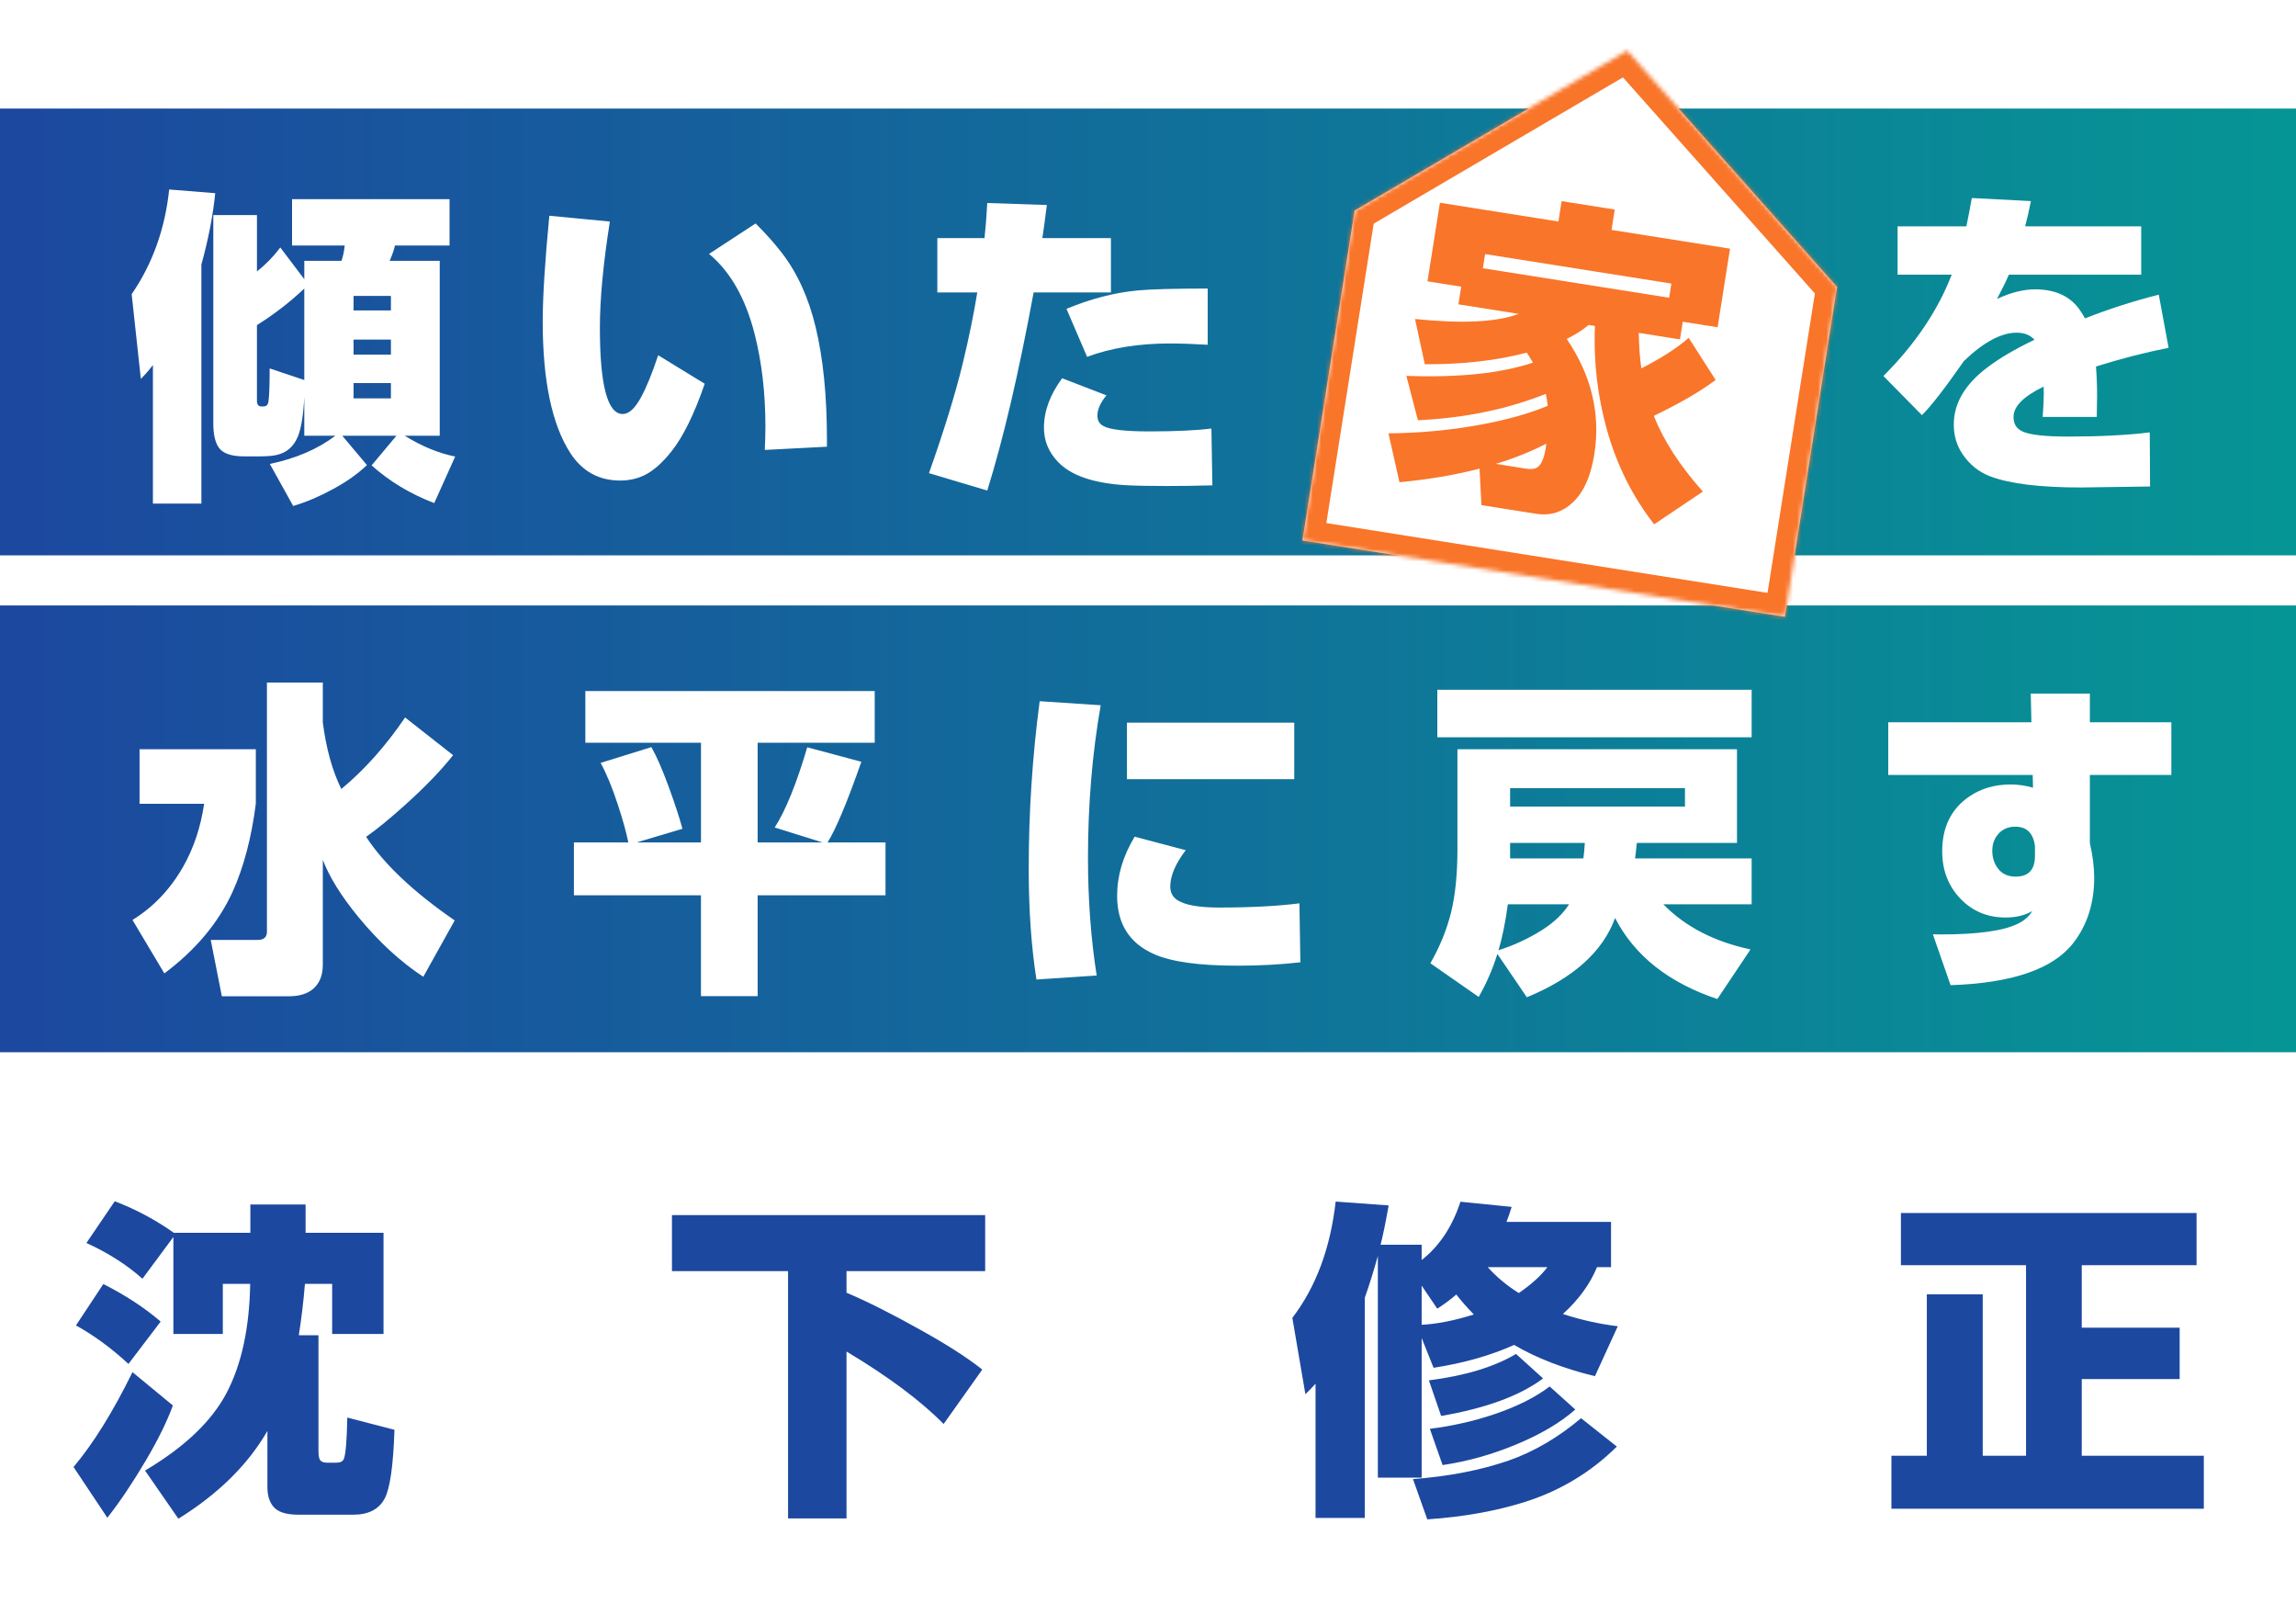 <svg fill="none" height="384" viewBox="0 0 550 384" width="550" xmlns="http://www.w3.org/2000/svg" xmlns:xlink="http://www.w3.org/1999/xlink"><filter id="a" color-interpolation-filters="sRGB" filterUnits="userSpaceOnUse" height="138.569" width="131.064" x="309" y="9.141"><feFlood flood-opacity="0" result="BackgroundImageFix"/><feColorMatrix in="SourceAlpha" result="hardAlpha" type="matrix" values="0 0 0 0 0 0 0 0 0 0 0 0 0 0 0 0 0 0 127 0"/><feOffset dx="3" dy="3"/><feComposite in2="hardAlpha" operator="out"/><feColorMatrix type="matrix" values="0 0 0 0 0 0 0 0 0 0 0 0 0 0 0 0 0 0 0.15 0"/><feBlend in2="BackgroundImageFix" mode="normal" result="effect1_dropShadow_100_131"/><feBlend in="SourceGraphic" in2="effect1_dropShadow_100_131" mode="normal" result="shape"/></filter><linearGradient id="b"><stop offset="0" stop-color="#1c489f"/><stop offset="1" stop-color="#069595"/></linearGradient><linearGradient id="c" gradientUnits="userSpaceOnUse" x1="0" x2="550" xlink:href="#b" y1="79.5" y2="79.5"/><linearGradient id="d" gradientUnits="userSpaceOnUse" x1="0" x2="550" xlink:href="#b" y1="198.5" y2="198.5"/><mask id="e" fill="#fff"><path clip-rule="evenodd" d="m437.021 65.686-50.238-56.545-65.239 38.276-.043-.007-12.501 79.018 115.563 18.282 12.501-79.017z" fill="#fff" fill-rule="evenodd"/></mask><path d="m0 26h550v107h-550z" fill="url(#c)"/><path d="m0 145h550v107h-550z" fill="url(#d)"/><path d="m80.336 104.359h-7.445v-9.257c-.231 4.397-.746 7.547-1.543 9.45-1.003 2.443-2.739 3.922-5.207 4.436-.952.206-2.327.309-4.127.309h-3.549c-2.983 0-4.976-.669-5.979-2.006-.926-1.234-1.389-3.189-1.389-5.863v-49.915h10.454v13.501c2.109-1.672 3.973-3.587 5.593-5.748l5.748 7.599v-4.397h8.911c.36-1.003.617-2.224.771-3.665h-12.614v-11.109h37.726v11.109h-13.077c-.232 1.054-.656 2.276-1.273 3.665h11.997v41.891h-8.371c4.063 2.521 8.088 4.179 12.074 4.976l-5.015 11.148c-5.683-2.16-10.685-5.169-15.005-9.026l5.941-7.098h-12.961l5.902 7.021c-2.186 2.109-4.963 4.063-8.332 5.863-3.112 1.697-6.223 3.009-9.335 3.935l-5.593-10.068c6.249-1.312 11.482-3.562 15.7-6.751zm-7.445-35.257c-3.446 3.266-7.226 6.185-11.341 8.756v18.091c0 .926.347 1.389 1.042 1.389h.54c.643 0 1.029-.347 1.157-1.042.206-1.26.308-3.947.308-8.062l8.293 2.777zm20.753 1.774h-8.949v3.472h8.949zm0 10.454h-8.949v3.587h8.949zm0 10.415h-8.949v3.665h8.949zm-57.013-4.32c-.874 1.157-1.839 2.263-2.893 3.317l-2.199-20.29c4.989-7.252 7.985-15.61 8.988-25.073l11.032.887c-.54 5.349-1.646 11.045-3.317 17.088v57.244h-11.611zm94.956-35.758 14.504 1.389c-1.595 10.106-2.392 18.58-2.392 25.42 0 13.784 1.826 20.676 5.478 20.676 1.465 0 2.918-1.324 4.358-3.973 1.312-2.392 2.688-5.76 4.128-10.106l11.148 6.828c-2.495 7.278-5.169 12.704-8.024 16.278-2.031 2.546-4.024 4.346-5.979 5.401-1.851 1.003-3.934 1.504-6.249 1.504-5.091 0-9.065-2.186-11.919-6.558-4.423-6.814-6.635-17.332-6.635-31.553 0-5.838.527-14.273 1.582-25.305zm49.413 1.852c2.418 2.392 4.488 4.706 6.211 6.943 3.754 4.835 6.48 10.801 8.177 17.898 1.801 7.483 2.701 16.445 2.701 26.887v1.735l-14.89.772c.103-2.135.154-3.999.154-5.593 0-7.998-.861-15.392-2.584-22.18-2.186-8.563-5.825-14.954-10.917-19.171zm66.604 16.51c-3.575 19.364-7.278 35.18-11.109 47.447l-13.964-4.166c3.651-10.313 6.352-19.082 8.1-26.308 1.492-6.198 2.649-11.855 3.472-16.973h-9.566v-12.999h11.302c.257-2.34.476-5.143.656-8.409l14.272.463c-.488 3.96-.849 6.609-1.08 7.946h16.433v12.999zm6.828 20.56 10.608 4.089c-1.441 1.749-2.161 3.369-2.161 4.86 0 1.157.489 1.993 1.466 2.507 1.569.849 5.208 1.273 10.917 1.273 6.326 0 11.302-.232 14.928-.694l.231 13.616c-4.011.103-7.702.155-11.07.155-4.038 0-7.252-.065-9.644-.193-7.792-.463-13.231-2.341-16.317-5.632-2.211-2.315-3.317-5.028-3.317-8.139 0-3.961 1.453-7.908 4.359-11.843zm1.041-16.625c5.838-2.417 11.495-3.883 16.973-4.397 3.189-.309 8.808-.463 16.857-.463v13.462c-3.446-.206-6.468-.309-9.065-.309-7.484 0-14.093 1.067-19.827 3.202z" fill="#fff"/><path d="m81.764 188.954c5.58-4.629 10.672-10.338 15.275-17.127l11.495 9.027c-2.854 3.625-6.699 7.611-11.534 11.958-3.626 3.265-6.725 5.799-9.296 7.599 4.295 6.557 11.367 13.231 21.216 20.02l-7.522 13.501c-5.478-3.601-10.659-8.371-15.546-14.311-4.114-5.015-6.956-9.58-8.525-13.694v25.15c0 2.495-.771 4.41-2.314 5.748-1.389 1.183-3.33 1.774-5.825 1.774h-16.047l-2.662-13.501h11.264c1.466 0 2.199-.656 2.199-1.967v-59.674h13.385v9.527c.797 6.275 2.276 11.598 4.436 15.97zm-48.334-9.528h27.851v13.077c-1.054 8.203-2.919 15.25-5.593 21.139-3.369 7.354-8.808 13.848-16.317 19.48l-7.638-12.807c4.989-3.06 9.039-7.316 12.151-12.768 2.52-4.449 4.192-9.464 5.015-15.044h-15.468zm119.054 22.335h15.43v-23.878h-27.697v-12.382h69.318v12.382h-28.043v23.878h15.584l-11.495-3.588c2.623-4.089 5.22-10.492 7.792-19.21l12.961 3.472c-3.395 9.695-6.095 16.137-8.101 19.326h13.887v12.652h-30.628v24.148h-13.578v-24.148h-30.435v-12.652h13.038c-.515-2.52-1.35-5.529-2.508-9.027-1.311-4.037-2.687-7.38-4.127-10.029l12.151-3.78c1.209 2.109 2.559 5.182 4.05 9.219 1.595 4.372 2.726 7.818 3.395 10.338zm96.565-33.83 14.62.965c-2.032 11.597-3.047 23.774-3.047 36.529 0 9.952.694 19.352 2.083 28.198l-14.427.964c-1.235-7.869-1.852-16.715-1.852-26.539 0-13.501.875-26.873 2.623-40.117zm20.907 5.131h40.079v13.539h-40.079zm1.852 27.31 12.228 3.24c-2.469 3.241-3.703 6.146-3.703 8.718 0 1.337.514 2.379 1.543 3.125 1.774 1.26 5.156 1.89 10.145 1.89 7.56 0 13.977-.335 19.248-1.003l.232 14.118c-4.758.54-9.785.81-15.083.81-9.18 0-15.841-.926-19.981-2.777-5.889-2.598-8.834-7.252-8.834-13.964 0-4.809 1.402-9.528 4.205-14.157zm115.081 19.48c-2.958 8.075-10.004 14.401-21.139 18.979l-7.059-10.377c-1.106 3.575-2.597 7.008-4.475 10.299l-11.572-8.062c2.289-4.011 3.948-8.1 4.976-12.266 1.003-4.14 1.505-9.168 1.505-15.083v-23.916h66.965v22.45h-23.994c-.154 1.518-.257 2.469-.308 2.855-.052.309-.09.591-.116.849h27.928v10.993h-21.139c5.22 5.349 12.177 8.949 20.869 10.801l-7.947 11.881c-11.675-3.909-19.84-10.377-24.494-19.403zm-7.599-14.272c.154-1.132.27-2.366.347-3.704h-17.899v3.704zm-3.433 10.993h-14.659c-.591 4.346-1.337 8.011-2.237 10.994 3.729-1.183 7.239-2.816 10.531-4.899 2.803-1.8 4.924-3.832 6.365-6.095zm27.773-27.812h-41.892v4.398h41.892zm-59.327-23.569h75.297v11.38h-75.297zm156.317 7.792h19.518v12.614h-19.518v16.317c.694 3.035 1.041 5.786 1.041 8.255 0 6.12-1.659 11.328-4.976 15.622-4.835 6.275-14.645 9.657-29.432 10.146l-4.243-12.19c.668.026 1.285.039 1.851.039 8.847 0 15.006-.849 18.477-2.546 1.595-.772 2.752-1.788 3.472-3.048-1.774 1.029-3.896 1.543-6.365 1.543-4.32 0-7.92-1.491-10.801-4.474-2.931-3.035-4.397-6.841-4.397-11.418 0-5.786 2.173-10.158 6.519-13.115 2.803-1.903 6.095-2.855 9.875-2.855 1.8 0 3.587.257 5.362.772l-.077-3.048h-34.601v-12.614h34.292l-.154-6.866h14.157zm-13.154 29.664c-.386-3.112-1.955-4.668-4.706-4.668-1.903 0-3.382.733-4.436 2.199-.72 1.003-1.08 2.199-1.08 3.588 0 1.825.565 3.368 1.697 4.629.951 1.028 2.25 1.542 3.896 1.542 3.086 0 4.629-1.645 4.629-4.937z" fill="#fff"/><path d="m485.111 54.213h27.812v11.572h-31.708c-.694 1.62-1.646 3.562-2.854 5.825 3.266-1.543 6.313-2.314 9.142-2.314 4.603 0 8.062 1.492 10.376 4.475.54.72 1.068 1.543 1.582 2.469 5.709-2.237 11.598-4.128 17.667-5.67l2.353 12.729c-5.812 1.157-11.611 2.649-17.397 4.475.18 2.314.27 4.616.27 6.905 0 .977-.026 2.7-.077 5.169h-12.961c.18-2.289.27-4.179.27-5.67 0-.437-.013-.964-.039-1.582-4.809 2.314-7.213 4.732-7.213 7.252 0 1.672.707 2.829 2.122 3.472 1.748.823 5.413 1.234 10.993 1.234 7.586 0 14.093-.334 19.519-1.003l.077 12.961c-9.901.155-15.43.232-16.587.232-9.772 0-17.011-.888-21.717-2.662-2.7-1.029-4.899-2.79-6.596-5.285-1.415-2.083-2.122-4.461-2.122-7.136 0-5.066 2.674-9.618 8.023-13.655 2.958-2.237 6.725-4.449 11.303-6.635-1.029-1.131-2.443-1.697-4.244-1.697-3.728 0-7.946 2.263-12.652 6.789-4.577 6.558-7.933 10.878-10.068 12.961l-9.219-9.374c7.586-7.586 13.038-15.674 16.355-24.263h-12.96v-11.572h16.471c.385-1.8.823-4.063 1.311-6.789l14.157.733c-.489 2.443-.951 4.462-1.389 6.056z" fill="#fff"/><g filter="url(#a)"><path clip-rule="evenodd" d="m437.021 65.686-50.238-56.545-65.239 38.276-.043-.007-12.501 79.018 115.563 18.282 12.501-79.017z" fill="#fff" fill-rule="evenodd"/><path d="m386.783 9.141 3.738-3.321c-1.585-1.784-4.21-2.199-6.268-.992zm50.238 56.545-3.738 3.321c.769.865 1.814 1.437 2.957 1.618zm-115.477-18.269-.782 4.939c1.143.181 2.314-.04 3.312-.626zm-.043-.007.781-4.939c-2.727-.431-5.288 1.43-5.72 4.157zm-12.501 79.018-4.939-.782c-.431 2.728 1.43 5.289 4.158 5.72zm115.563 18.282-.782 4.939c1.31.207 2.649-.114 3.721-.894 1.073-.78 1.792-1.954 1.999-3.263zm12.501-79.017 4.938.781c.208-1.31-.114-2.648-.894-3.721-.779-1.073-1.953-1.792-3.263-1.999zm-54.019-53.231 50.238 56.545 7.476-6.642-50.238-56.545zm-58.971 39.267 65.239-38.276-5.06-8.625-65.239 38.276zm-3.354.619.042.007 1.563-9.877-.043-.007zm-6.781 74.86 12.501-79.017-9.878-1.563-12.501 79.017zm111.405 12.563-115.563-18.283-1.562 9.877 115.562 18.283zm6.781-74.86-12.501 79.017 9.877 1.563 12.501-79.018zm4.115 5.713.042.007 1.563-9.877-.043-.007z" fill="#f9752a" mask="url(#e)"/></g><path d="m392.566 79.721c.047 3.158.251 5.989.609 8.493 4.64-2.338 8.423-4.773 11.349-7.304l6.45 10.081c-3.664 2.753-8.595 5.618-14.794 8.595 2.255 5.824 6.167 11.872 11.736 18.142l-11.668 7.84c-5.153-6.595-8.921-14.13-11.303-22.604-2.265-8.065-3.23-16.367-2.894-24.906l-1.486-.235c-1.441 1.204-3.192 2.32-5.255 3.347 5.932 8.749 8.134 17.95 6.607 27.602-.969 6.122-3.147 10.347-6.535 12.674-2.191 1.502-4.645 2.038-7.363 1.608l-13.144-2.079-.453-8.742c-5.944 1.533-12.338 2.618-19.182 3.253l-2.64-11.704c7.483-.066 14.817-.754 22.002-2.065 6.248-1.146 11.628-2.651 16.14-4.515-.061-.765-.208-1.725-.442-2.882-9.228 3.695-19.442 5.802-30.642 6.322l-2.77-10.632c12.476.464 22.589-.592 30.338-3.167-.784-1.296-1.283-2.091-1.497-2.385-7.252 1.899-15.392 2.824-24.418 2.776l-2.347-10.838c11.298 1.163 19.577.754 24.837-1.226l-14.44-2.284.669-4.229-8.078-1.278 2.978-18.822 28.385 4.491.771-4.877 12.726 2.013-.772 4.877 28.385 4.491-2.978 18.822-8.344-1.32-.669 4.229zm-22.161 26.526c-3.827 1.972-7.858 3.587-12.092 4.843l7.239 1.146c1.372.217 2.362.048 2.97-.507.819-.729 1.417-2.288 1.794-4.676.024-.152.054-.421.089-.806zm29.429-34.945.537-3.391-44.616-7.059-.536 3.391z" fill="#f9752a"/><g fill="#fff"><path d="m0 266h118v118h-118z"/><path d="m139 266h118v118h-118z"/><path d="m289 266h118v118h-118z"/><path d="m431 266h118v118h-118z"/></g><g fill="#1c489f"><path d="m59.933 307.474h-6.558v11.996h-11.842v-23.221l-7.406 9.99c-3.729-3.317-8.204-6.172-13.424-8.563l6.789-9.991c5.04 1.929 9.759 4.449 14.157 7.561h18.323v-6.789h13.231v6.789h18.67v24.224h-12.305v-11.996h-6.519c-.334 4.088-.823 8.19-1.466 12.305h4.706v27.696c0 1.132.141 1.877.424 2.237.309.386.823.579 1.543.579h2.392c.9 0 1.479-.309 1.736-.926.437-1.131.707-4.423.81-9.875l11.302 2.932c-.283 8.589-1.067 14.079-2.353 16.471-1.389 2.572-3.883 3.857-7.483 3.857h-13.231c-2.932 0-4.925-.655-5.979-1.967-.926-1.131-1.389-2.674-1.389-4.629v-13.462c-4.68 8.1-11.791 15.108-21.331 21.023l-7.985-11.534c9.464-5.606 15.983-11.816 19.557-18.631 3.575-6.841 5.452-15.533 5.632-26.076zm-35.18.038c5.298 2.675 9.875 5.671 13.732 8.988l-7.715 10.145c-4.089-3.78-8.281-6.853-12.575-9.219zm.964 55.971-8.101-12.15c4.758-5.658 9.463-13.231 14.118-22.721l9.682 7.985c-1.414 3.858-3.587 8.268-6.519 13.231-3.163 5.349-6.223 9.901-9.181 13.655z"/><path d="m160.967 291.002h75.027v13.424h-33.212v5.169c4.834 2.032 10.723 4.989 17.667 8.872 6.352 3.523 11.302 6.699 14.851 9.528l-9.258 13.038c-5.426-5.529-13.18-11.315-23.26-17.358v39.963h-14.003v-59.212h-27.812z"/><path d="m362.695 322.093c-5.58 2.52-12.009 4.346-19.287 5.478l-2.854-7.136v33.443h-10.492v-53.078c-1.029 3.678-2.071 7.008-3.125 9.991v52.731h-11.804v-32.132c-.72.797-1.53 1.633-2.43 2.507l-3.124-18.284c5.657-7.406 9.116-16.69 10.376-27.851l12.691.926c-.72 4.063-1.363 7.201-1.929 9.412h9.837v3.665c4.217-3.292 7.316-7.947 9.296-13.964l12.267 1.234c-.412 1.337-.823 2.533-1.235 3.588h25.035v10.839h-3.356c-1.672 4.063-4.397 7.805-8.178 11.225 4.321 1.414 8.705 2.392 13.154 2.932l-5.477 11.958c-7.51-1.826-13.964-4.321-19.365-7.484zm-9.643-7.29c-1.646-1.698-3.048-3.292-4.205-4.783-1.208 1.08-2.726 2.211-4.552 3.394l-3.741-5.516v9.373c3.651-.18 7.817-1.002 12.498-2.468zm10.762-5.131c2.983-2.031 5.272-4.101 6.866-6.21h-14.311c2.109 2.34 4.59 4.41 7.445 6.21zm5.825 20.445c-5.529 4.14-13.668 7.136-24.418 8.987l-2.931-8.524c8.692-1.106 15.648-3.215 20.868-6.327zm17.667 16.317c-6.146 6.094-13.411 10.492-21.795 13.192-7.02 2.237-14.889 3.652-23.607 4.243l-3.433-9.643c8.563-.643 16.201-2.122 22.913-4.436 6.043-2.109 11.829-5.491 17.358-10.145zm-9.952-8.872c-3.626 3.214-8.5 6.069-14.62 8.563-5.581 2.289-11.302 3.87-17.166 4.745l-3.047-8.68c5.349-.668 10.505-1.838 15.468-3.51 5.452-1.851 9.862-4.063 13.231-6.635z"/><path d="m455.359 290.501h70.822v12.498h-27.503v14.967h23.453v12.305h-23.453v18.361h29.239v12.691h-74.834v-12.691h8.486v-38.651h13.386v38.651h10.376v-45.633h-29.972z"/></g></svg>